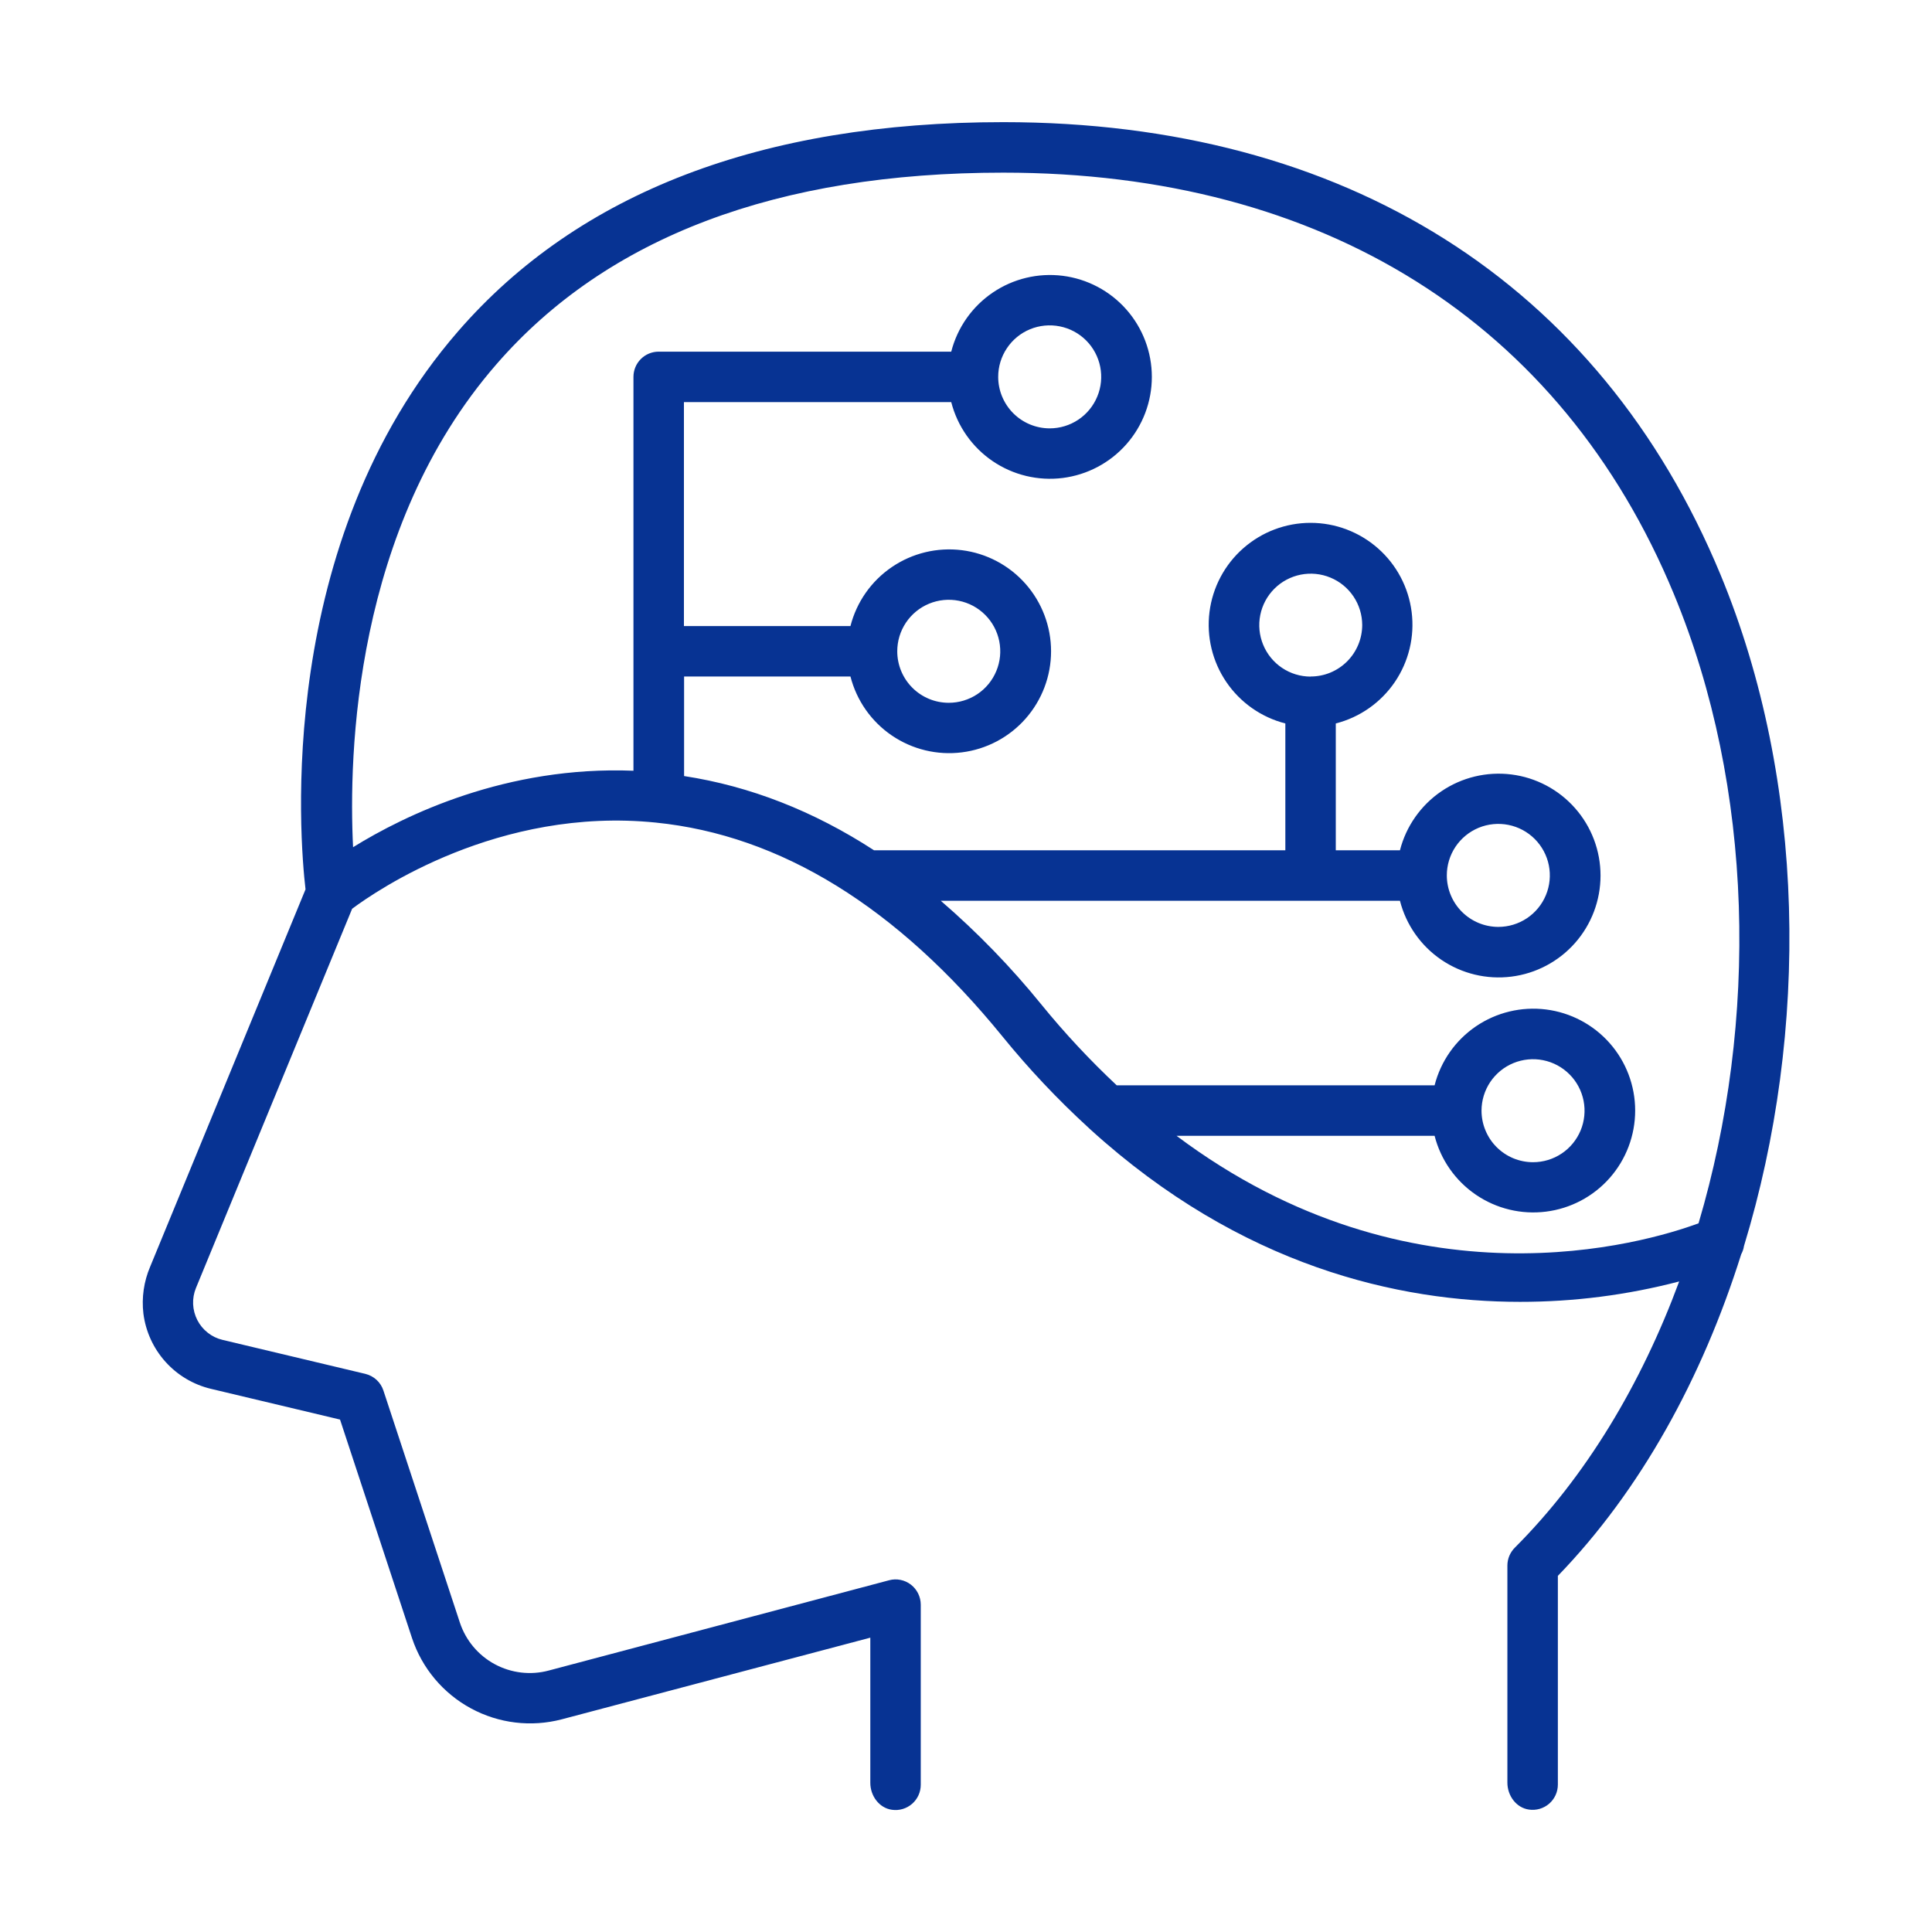 <svg xmlns="http://www.w3.org/2000/svg" width="72" height="72" viewBox="0 0 72 72" fill="none"><path d="M64.993 46.436C67.438 38.42 67.31 29.123 64.12 21.42C59.615 10.547 50.122 4.552 37.391 4.552C28.406 4.552 21.562 7.172 17.072 12.347C10.231 20.222 11.166 31.264 11.386 33.144L5.596 47.206C5.361 47.757 5.274 48.359 5.344 48.953C5.429 49.621 5.715 50.248 6.165 50.749C6.615 51.25 7.207 51.602 7.862 51.758L12.672 52.903L15.356 61.051C15.729 62.169 16.512 63.103 17.548 63.665C18.584 64.227 19.795 64.373 20.935 64.074L32.434 61.031V66.442C32.434 66.923 32.761 67.379 33.238 67.445C33.372 67.465 33.508 67.455 33.637 67.417C33.767 67.379 33.887 67.314 33.989 67.225C34.091 67.137 34.173 67.028 34.229 66.905C34.285 66.782 34.314 66.649 34.314 66.514V59.801C34.314 59.657 34.28 59.515 34.217 59.386C34.153 59.256 34.061 59.144 33.947 59.055C33.833 58.967 33.7 58.906 33.559 58.878C33.418 58.849 33.272 58.854 33.133 58.892L20.45 62.256C19.774 62.437 19.055 62.352 18.439 62.02C17.823 61.688 17.358 61.133 17.138 60.469L14.289 51.822C14.239 51.669 14.151 51.532 14.033 51.423C13.915 51.315 13.771 51.238 13.615 51.2L8.296 49.934C8.095 49.887 7.906 49.796 7.744 49.668C7.581 49.541 7.448 49.379 7.354 49.196C7.26 49.012 7.206 48.809 7.197 48.603C7.188 48.397 7.224 48.191 7.303 47.999L13.123 33.867C14.026 33.192 18.579 30.06 24.438 30.655C29.09 31.123 33.438 33.806 37.36 38.627C38.34 39.833 39.407 40.965 40.552 42.014C40.58 42.043 40.609 42.07 40.639 42.095C46.266 47.208 52.135 48.516 56.645 48.516C58.647 48.518 60.641 48.263 62.578 47.756C61.162 51.583 59.108 55.02 56.457 57.673C56.368 57.761 56.298 57.865 56.249 57.98C56.201 58.095 56.176 58.218 56.176 58.343V66.435C56.176 66.916 56.503 67.372 56.981 67.438C57.115 67.457 57.251 67.448 57.381 67.41C57.51 67.372 57.63 67.307 57.732 67.219C57.834 67.13 57.916 67.021 57.972 66.898C58.028 66.775 58.057 66.642 58.057 66.507V58.728C61.137 55.544 63.437 51.359 64.89 46.741C64.942 46.646 64.977 46.543 64.993 46.436ZM43.846 42.328H53.463C53.692 43.224 54.24 44.006 55.005 44.526C55.77 45.047 56.698 45.27 57.615 45.154C58.533 45.039 59.377 44.593 59.989 43.899C60.601 43.205 60.938 42.312 60.938 41.387C60.938 40.462 60.601 39.569 59.989 38.876C59.377 38.182 58.533 37.736 57.615 37.62C56.698 37.505 55.77 37.728 55.005 38.248C54.24 38.769 53.692 39.55 53.463 40.447H41.617C40.616 39.508 39.679 38.504 38.813 37.44C37.679 36.041 36.424 34.746 35.061 33.57H52.172C52.401 34.466 52.95 35.248 53.714 35.768C54.479 36.288 55.407 36.512 56.325 36.396C57.242 36.281 58.086 35.834 58.698 35.141C59.31 34.447 59.647 33.554 59.647 32.629C59.647 31.704 59.31 30.811 58.698 30.118C58.086 29.424 57.242 28.977 56.325 28.862C55.407 28.747 54.479 28.97 53.714 29.49C52.95 30.011 52.401 30.792 52.172 31.688H49.781V26.961C50.678 26.732 51.459 26.183 51.98 25.419C52.5 24.654 52.724 23.726 52.608 22.808C52.493 21.89 52.047 21.046 51.353 20.435C50.659 19.823 49.766 19.485 48.841 19.485C47.916 19.485 47.023 19.823 46.33 20.435C45.636 21.046 45.19 21.89 45.074 22.808C44.959 23.726 45.182 24.654 45.703 25.419C46.223 26.183 47.005 26.732 47.901 26.961V31.688H32.573C30.316 30.222 27.951 29.298 25.494 28.921V25.211H31.694C31.923 26.107 32.471 26.889 33.236 27.41C34.001 27.93 34.929 28.154 35.847 28.038C36.764 27.923 37.608 27.477 38.22 26.783C38.832 26.089 39.17 25.196 39.17 24.271C39.17 23.346 38.832 22.453 38.22 21.759C37.608 21.066 36.764 20.619 35.847 20.504C34.929 20.389 34.001 20.612 33.236 21.133C32.471 21.653 31.923 22.435 31.694 23.331H25.488V14.986H35.45C35.679 15.882 36.228 16.664 36.992 17.184C37.757 17.705 38.685 17.928 39.603 17.813C40.52 17.697 41.364 17.251 41.976 16.557C42.588 15.864 42.926 14.97 42.926 14.046C42.926 13.121 42.588 12.228 41.976 11.534C41.364 10.84 40.52 10.394 39.603 10.278C38.685 10.163 37.757 10.386 36.992 10.907C36.228 11.427 35.679 12.209 35.45 13.105H24.548C24.424 13.105 24.302 13.129 24.187 13.176C24.073 13.223 23.969 13.293 23.882 13.38C23.795 13.467 23.725 13.571 23.678 13.685C23.631 13.8 23.607 13.922 23.607 14.046V28.723C18.873 28.536 15.091 30.375 13.158 31.573C12.988 28.131 13.189 19.678 18.502 13.573C22.62 8.834 28.969 6.434 37.391 6.434C49.312 6.434 58.187 12.011 62.381 22.14C65.377 29.368 65.53 38.062 63.3 45.589C61.324 46.318 52.629 48.916 43.846 42.328ZM55.212 41.387C55.213 41.008 55.327 40.637 55.538 40.322C55.75 40.008 56.05 39.762 56.401 39.618C56.752 39.474 57.138 39.436 57.51 39.511C57.882 39.586 58.223 39.769 58.491 40.038C58.759 40.306 58.941 40.648 59.015 41.02C59.089 41.393 59.05 41.778 58.905 42.129C58.759 42.479 58.513 42.779 58.198 42.989C57.882 43.2 57.511 43.312 57.132 43.312C56.879 43.312 56.63 43.262 56.397 43.166C56.163 43.069 55.952 42.927 55.773 42.748C55.595 42.57 55.454 42.358 55.358 42.124C55.261 41.891 55.212 41.641 55.212 41.389V41.387ZM48.841 25.215C48.462 25.214 48.092 25.101 47.777 24.889C47.463 24.678 47.218 24.378 47.074 24.027C46.93 23.677 46.892 23.292 46.967 22.92C47.041 22.549 47.224 22.208 47.492 21.94C47.76 21.672 48.102 21.49 48.473 21.416C48.845 21.342 49.23 21.38 49.58 21.525C49.931 21.669 50.23 21.915 50.441 22.229C50.652 22.544 50.765 22.914 50.766 23.293C50.765 23.546 50.715 23.795 50.618 24.028C50.521 24.261 50.379 24.473 50.201 24.651C50.022 24.829 49.81 24.97 49.576 25.067C49.343 25.163 49.093 25.212 48.841 25.211V25.215ZM53.919 32.625C53.918 32.245 54.031 31.874 54.241 31.558C54.452 31.242 54.752 30.996 55.103 30.85C55.454 30.705 55.84 30.667 56.212 30.741C56.585 30.815 56.927 30.998 57.195 31.266C57.464 31.535 57.647 31.877 57.721 32.249C57.795 32.622 57.757 33.008 57.611 33.359C57.466 33.71 57.219 34.009 56.904 34.22C56.588 34.431 56.216 34.543 55.837 34.543C55.328 34.542 54.841 34.34 54.481 33.98C54.122 33.621 53.919 33.133 53.919 32.625ZM33.438 24.272C33.438 23.892 33.55 23.521 33.761 23.205C33.972 22.89 34.272 22.643 34.623 22.498C34.974 22.353 35.36 22.315 35.732 22.389C36.105 22.463 36.447 22.646 36.715 22.915C36.984 23.184 37.166 23.526 37.24 23.898C37.314 24.271 37.276 24.657 37.13 25.007C36.985 25.358 36.739 25.658 36.423 25.869C36.107 26.079 35.736 26.192 35.356 26.191C34.847 26.191 34.359 25.989 34 25.629C33.64 25.269 33.438 24.781 33.438 24.272ZM37.2 14.046C37.199 13.666 37.312 13.294 37.523 12.979C37.733 12.663 38.033 12.416 38.384 12.271C38.735 12.126 39.121 12.088 39.493 12.162C39.866 12.236 40.208 12.418 40.477 12.687C40.745 12.955 40.928 13.298 41.002 13.67C41.076 14.043 41.038 14.429 40.892 14.779C40.747 15.13 40.501 15.43 40.185 15.641C39.869 15.852 39.498 15.964 39.118 15.964C38.609 15.963 38.122 15.761 37.762 15.401C37.403 15.041 37.2 14.554 37.2 14.046Z" fill="#073393"></path></svg>
